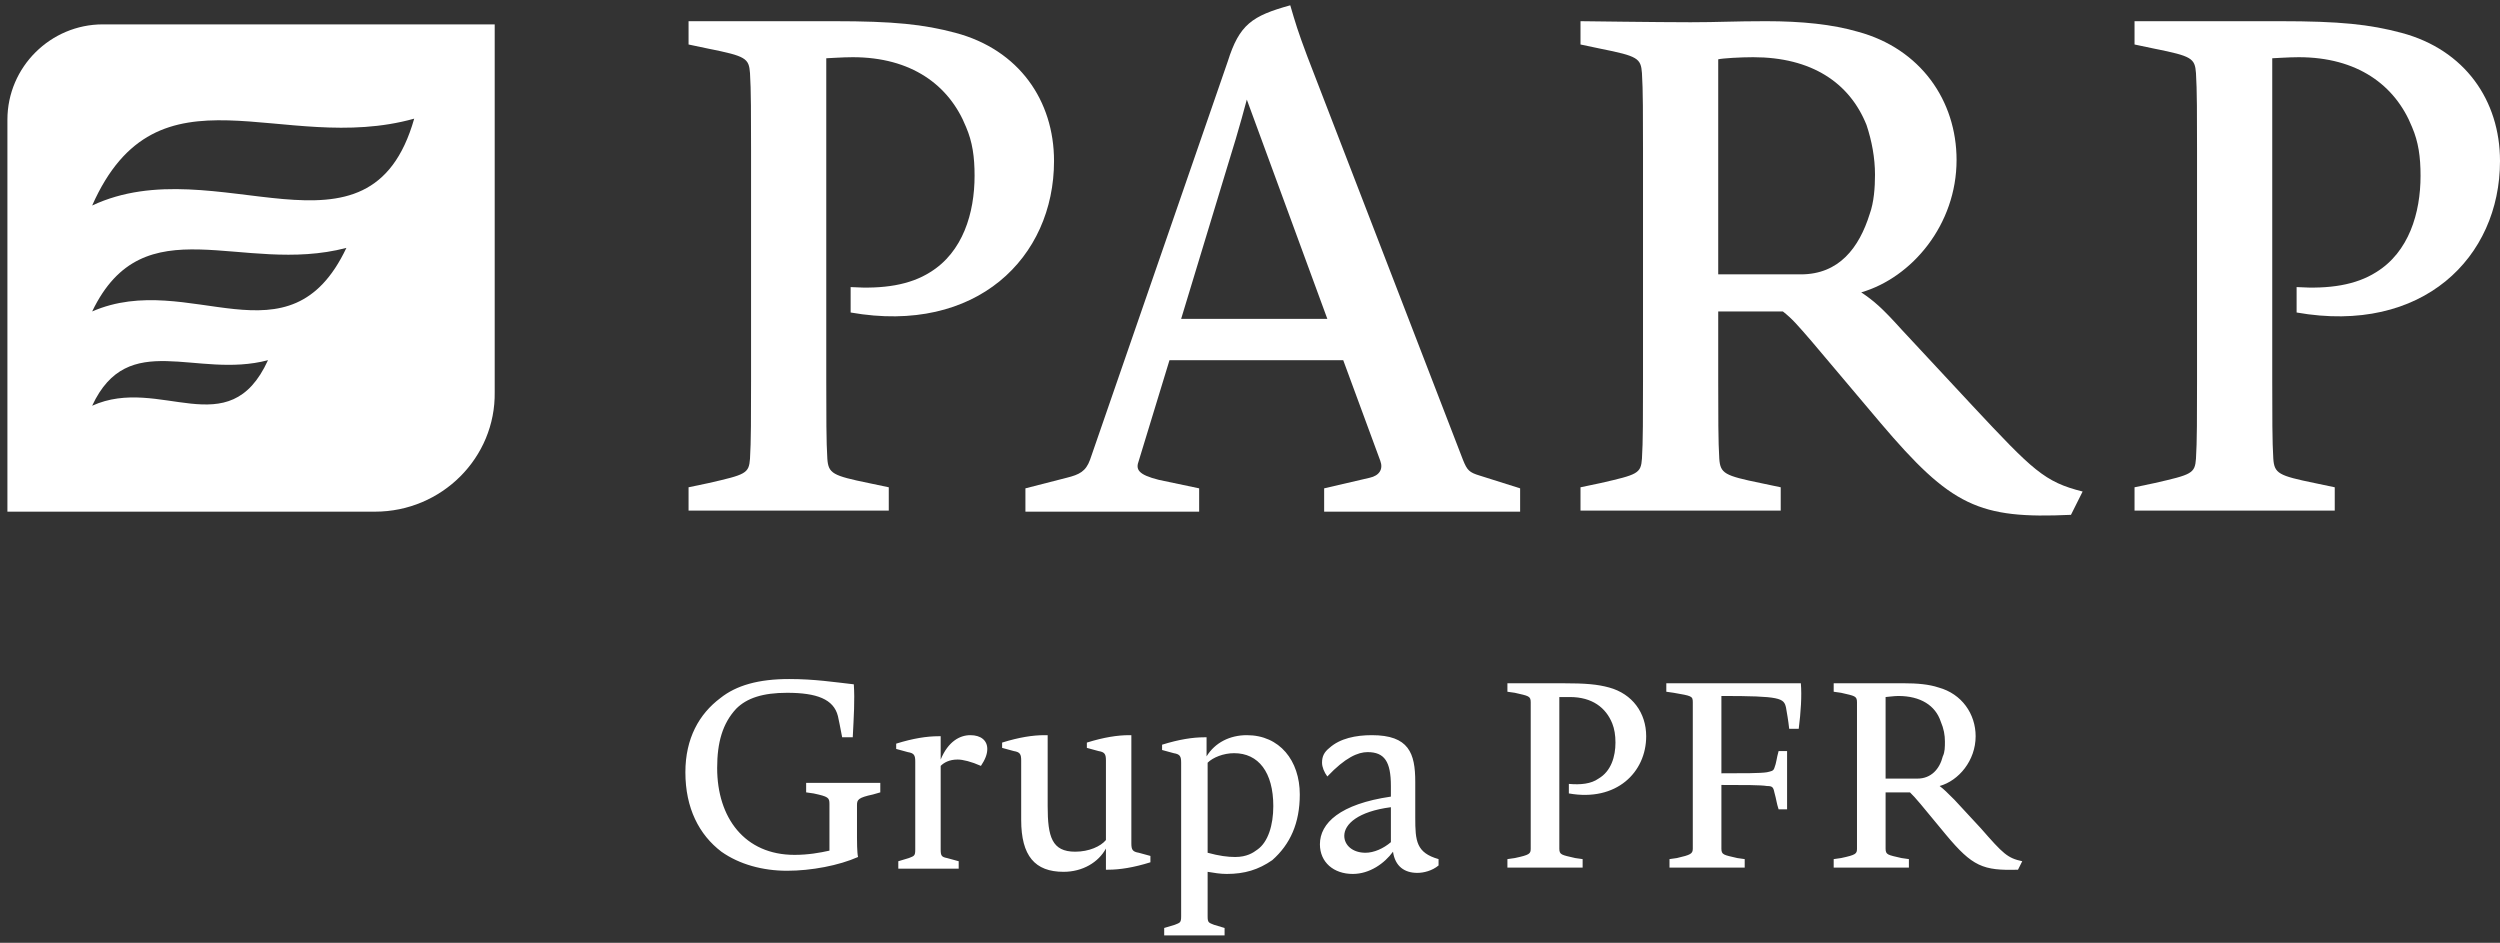 <svg width="236" height="89" viewBox="0 0 236 89" fill="none" xmlns="http://www.w3.org/2000/svg">
<rect x="0" y="0" width="236" height="89" fill="#333333" stroke="none"/>
<path d="M35.4 48.301H0.7V11.301C0.7 6.301 4.8 2.301 9.7 2.301H46.7V37.001C46.8 43.201 41.7 48.301 35.4 48.301ZM8.7 19.401C20.4 13.901 34.9 26.001 39.1 11.201C26.6 14.701 14.9 5.401 8.7 19.401ZM8.7 29.401C17.9 25.401 27.3 34.801 32.7 23.401C22.8 26.001 13.6 19.201 8.7 29.401ZM8.7 38.301C15.1 35.401 21.6 42.101 25.3 34.001C18.5 35.801 12.1 31.001 8.7 38.301Z" fill="white"/>
<path d="M80.3 29.5V27.1C83.4 27.3 85.9 26.9 87.8 25.7C90.9 23.8 92 20.1 92 16.6C92 14.8 91.8 13.4 91.2 12C89.6 8 86 5.4 80.5 5.4C79.5 5.4 78.2 5.5 78 5.5V36C78 39.1 78 41.8 78.1 43.3C78.2 44.7 78.6 44.9 82 45.6L83.9 46V48.2H65V46L66.9 45.6C70.4 44.8 70.7 44.7 70.8 43.3C70.9 41.8 70.9 39.1 70.9 36V14.2C70.9 11.1 70.9 8.4 70.8 6.9C70.7 5.5 70.4 5.3 66.9 4.6L65 4.2V2H78.7C84.4 2 87.2 2.3 90.2 3.1C96.2 4.7 99.5 9.5 99.5 15.2C99.5 24.3 92.2 31.6 80.3 29.5Z" fill="white"/>
<path d="M143.6 48.3H125V46.1L129.3 45.1C130.2 44.9 130.6 44.3 130.3 43.5L126.8 34H110.4L107.5 43.5C107.2 44.3 107.4 44.8 109.4 45.3L113.2 46.1V48.3H96.8V46.1L100.7 45.1C101.9 44.8 102.5 44.5 102.9 43.4L115.9 5.8C117 2.3 118.2 1.5 121.8 0.5C122.3 2.2 122.5 2.9 123.4 5.3L138.1 43.4C138.5 44.4 138.7 44.6 139.7 44.9L143.5 46.1V48.3H143.6ZM111.5 30.1H125.3L117.7 9.4C117.7 9.4 117 12.1 115.9 15.6L111.5 30.1Z" fill="white"/>
<path d="M195.5 48.6C186.8 49 184.2 47.8 177.5 39.9L171 32.2C169.7 30.7 169.2 30.1 168.3 29.4H162.2V36C162.2 39.1 162.2 41.8 162.3 43.3C162.4 44.7 162.8 44.9 166.2 45.6L168.1 46V48.2H149.2V46L151.1 45.6C154.6 44.8 154.9 44.7 155 43.3C155.1 41.8 155.1 39.1 155.1 36V14.2C155.1 11.1 155.1 8.4 155 6.9C154.9 5.5 154.6 5.3 151.1 4.6L149.2 4.2V2C149.2 2 156.6 2.1 159.6 2.1C162.2 2.1 163.7 2 166.7 2C170.1 2 173 2.3 175.4 3C181.3 4.6 184.7 9.5 184.7 15.1C184.7 21.2 180.5 26.2 175.7 27.6C176.9 28.4 177.7 29.1 179.5 31.1L186.2 38.3C191.9 44.4 193 45.5 196.6 46.4L195.5 48.6ZM176.2 11.8C174.6 7.8 171 5.4 165.5 5.4C164.3 5.4 162.6 5.5 162.2 5.6V25.9H170C173.6 25.9 175.5 23.4 176.5 20.2C176.9 19.1 177 17.7 177 16.5C177 14.9 176.7 13.3 176.2 11.8Z" fill="white"/>
<path d="M216.8 29.5V27.1C219.9 27.3 222.4 26.9 224.3 25.7C227.4 23.8 228.5 20.1 228.5 16.6C228.5 14.8 228.3 13.4 227.7 12C226.1 8 222.5 5.4 217 5.4C216 5.4 214.7 5.5 214.5 5.5V36C214.5 39.1 214.5 41.8 214.6 43.3C214.7 44.7 215.1 44.9 218.5 45.6L220.4 46V48.2H201.5V46L203.4 45.6C206.9 44.8 207.2 44.7 207.3 43.3C207.4 41.8 207.4 39.1 207.4 36V14.2C207.4 11.1 207.4 8.4 207.3 6.9C207.2 5.5 206.9 5.3 203.4 4.6L201.5 4.2V2H215.2C220.9 2 223.7 2.3 226.7 3.1C232.7 4.7 236 9.5 236 15.2C236 24.3 228.7 31.6 216.8 29.5Z" fill="white"/>
<path d="M183.6 70C183.6 70.5 183.6 71 183.4 71.4C183.1 72.6 182.3 73.5 181 73.5H178V65.8C178.1 65.8 178.8 65.7 179.2 65.7C181.3 65.7 182.7 66.6 183.2 68.1C183.5 68.8 183.6 69.4 183.6 70ZM190.9 81.3C189.5 81 189.1 80.6 187 78.2L184.5 75.5C183.8 74.8 183.5 74.5 183.1 74.2C184.9 73.7 186.5 71.8 186.5 69.5C186.5 67.4 185.2 65.5 183 64.9C182.1 64.6 181 64.5 179.7 64.5C178.6 64.5 178 64.5 177 64.5C175.9 64.5 173.1 64.5 173.1 64.5V65.3L173.8 65.4C175.1 65.7 175.3 65.7 175.3 66.3C175.3 66.9 175.3 67.9 175.3 69.1V77.3C175.3 78.5 175.3 79.5 175.3 80.1C175.3 80.6 175.2 80.7 173.8 81L173.1 81.1V81.9H180.2V81.1L179.5 81C178.2 80.7 178 80.7 178 80.1C178 79.5 178 78.5 178 77.3V74.8H180.3C180.6 75.1 180.8 75.3 181.3 75.9L183.7 78.8C186.2 81.8 187.2 82.2 190.5 82.1L190.9 81.3ZM170 64.5H157.3V65.3L158 65.4C159.7 65.7 159.8 65.7 159.8 66.3C159.8 66.9 159.8 67.9 159.8 69.1V77.3C159.8 78.5 159.8 79.5 159.8 80.1C159.8 80.6 159.6 80.7 158.3 81L157.6 81.1V81.9H164.7V81.1L164 81C162.7 80.7 162.5 80.7 162.5 80.1C162.5 79.5 162.5 78.5 162.5 77.3V74.1C164.6 74.1 166.2 74.1 166.8 74.2C167.3 74.2 167.4 74.3 167.5 74.8C167.7 75.5 167.7 75.8 167.9 76.4H168.7V70.9H167.9C167.7 71.6 167.7 72 167.5 72.5C167.4 72.8 167.2 72.8 166.8 72.9C166.2 73 164.6 73 162.5 73V65.7C168.1 65.7 168.4 65.9 168.6 66.8C168.7 67.4 168.8 67.9 168.9 68.8H169.8C170 67.2 170.1 65.7 170 64.5ZM155.4 69.5C155.4 67.3 154.1 65.5 151.9 64.9C150.8 64.6 149.7 64.5 147.5 64.5H142.3V65.3L143 65.4C144.3 65.7 144.5 65.7 144.5 66.3C144.5 66.9 144.5 67.9 144.5 69.1V77.3C144.5 78.5 144.5 79.5 144.5 80.1C144.5 80.6 144.4 80.7 143 81L142.3 81.1V81.9H149.4V81.1L148.7 81C147.4 80.7 147.2 80.7 147.2 80.1C147.2 79.5 147.2 78.5 147.2 77.3V65.8C147.3 65.8 147.8 65.8 148.2 65.8C150.3 65.8 151.6 66.8 152.2 68.3C152.4 68.8 152.5 69.4 152.5 70.1C152.5 71.4 152.1 72.8 150.9 73.5C150.2 74 149.2 74.1 148.1 74V74.9C152.6 75.7 155.4 72.9 155.4 69.5ZM131.3 79.5C130.6 80.1 129.7 80.5 128.9 80.5C127.7 80.5 126.9 79.8 126.9 78.9C126.9 77.8 128.2 76.6 131.3 76.2V79.5ZM135.8 81.1C133.7 80.5 133.6 79.4 133.6 77.2V73.8C133.6 71.1 133 69.4 129.5 69.4C128 69.4 126.5 69.7 125.5 70.6C125 71 124.8 71.4 124.8 72C124.8 72.4 125 72.9 125.3 73.3C127 71.5 128.2 71 129.1 71C130.7 71 131.3 71.9 131.3 74.2V75.2C126.5 75.9 124.6 77.7 124.6 79.7C124.6 81.4 125.9 82.5 127.7 82.5C129.3 82.5 130.7 81.5 131.5 80.4C131.7 81.8 132.6 82.4 133.8 82.4C134.4 82.4 135.2 82.2 135.8 81.7V81.1ZM120.2 76.1C120.2 77.9 119.7 79.5 118.7 80.2C118.3 80.5 117.7 80.9 116.6 80.9C115.9 80.9 115.1 80.8 114 80.5V72C114.5 71.5 115.5 71.1 116.5 71.1C118.8 71.1 120.2 72.9 120.2 76.1ZM122.7 75C122.7 71.8 120.8 69.4 117.7 69.4C116.1 69.4 114.7 70.1 113.9 71.4V69.6H113.7C112.6 69.6 111.3 69.8 109.7 70.3V70.8L110.8 71.1C111.4 71.2 111.5 71.4 111.5 72C111.5 72.6 111.5 73.8 111.5 75V83.3C111.5 84.6 111.5 85.8 111.5 86.5C111.5 87.1 111.4 87.1 110.9 87.3L109.9 87.6V88.3H115.6V87.6L114.6 87.3C114.1 87.1 114 87.1 114 86.5C114 85.8 114 84.6 114 83.3V82.3C114.6 82.4 115.2 82.5 115.8 82.5C117.5 82.5 118.8 82.1 120.1 81.2C121.8 79.7 122.7 77.7 122.7 75ZM108.6 80.8L107.5 80.5C106.9 80.4 106.8 80.2 106.8 79.6C106.8 79 106.8 77.8 106.8 76.6V69.4H106.6C105.5 69.4 104.2 69.6 102.6 70.1V70.6L103.7 70.9C104.3 71 104.4 71.2 104.4 71.8C104.4 72.4 104.4 73.6 104.4 74.8V79.3C103.9 79.9 102.8 80.4 101.5 80.4C99.3 80.4 98.9 79 98.9 76.1V69.4H98.6C97.5 69.4 96.2 69.6 94.6 70.1V70.6L95.7 70.9C96.3 71 96.4 71.2 96.4 71.8C96.4 72.4 96.4 73.6 96.4 74.8V77.4C96.4 80.8 97.7 82.3 100.4 82.3C102.2 82.3 103.7 81.4 104.4 80.1V82.1H104.6C105.7 82.1 107 81.9 108.6 81.4V80.8ZM93.2 70.7C93.2 69.9 92.6 69.4 91.6 69.4C90.6 69.4 89.5 70 88.8 71.7V69.5H88.6C87.5 69.5 86.2 69.7 84.6 70.2V70.7L85.7 71C86.3 71.1 86.4 71.3 86.4 71.9C86.4 72.5 86.4 73.7 86.4 74.9V77C86.4 78.3 86.4 79.5 86.4 80.2C86.4 80.8 86.3 80.8 85.8 81L84.8 81.3V82H90.5V81.3L89.4 81C88.9 80.9 88.8 80.8 88.8 80.2C88.8 79.5 88.8 78.3 88.8 77V72.3C89.1 72 89.6 71.7 90.4 71.7C90.9 71.7 91.7 71.9 92.6 72.3C93 71.7 93.2 71.2 93.2 70.7ZM83.1 74.8V73.9H76.1V74.8L76.8 74.9C78.2 75.2 78.3 75.3 78.3 75.9C78.3 76.5 78.3 77.5 78.3 78.6V80.3C77.4 80.5 76.3 80.7 75 80.7C70.3 80.7 67.7 77.2 67.7 72.5C67.7 70.1 68.2 68.3 69.5 66.9C70.5 65.9 72 65.4 74.3 65.4C77.1 65.4 78.7 66 79.1 67.6C79.2 68.1 79.3 68.5 79.5 69.6H80.5C80.6 67.6 80.7 66.1 80.6 64.6C78.8 64.4 76.9 64.1 74.5 64.1C71.6 64.1 69.5 64.7 68 65.9C66 67.4 64.7 69.7 64.7 72.9C64.7 76.3 66 78.8 68.1 80.4C69.8 81.6 72 82.2 74.3 82.2C76.6 82.2 79.2 81.7 81 80.9C80.9 80.5 80.9 79.3 80.9 79.1V78.7C80.9 77.5 80.9 76.5 80.9 76C80.9 75.5 81 75.3 82.4 75L83.1 74.8Z" fill="white"/>
</svg>

